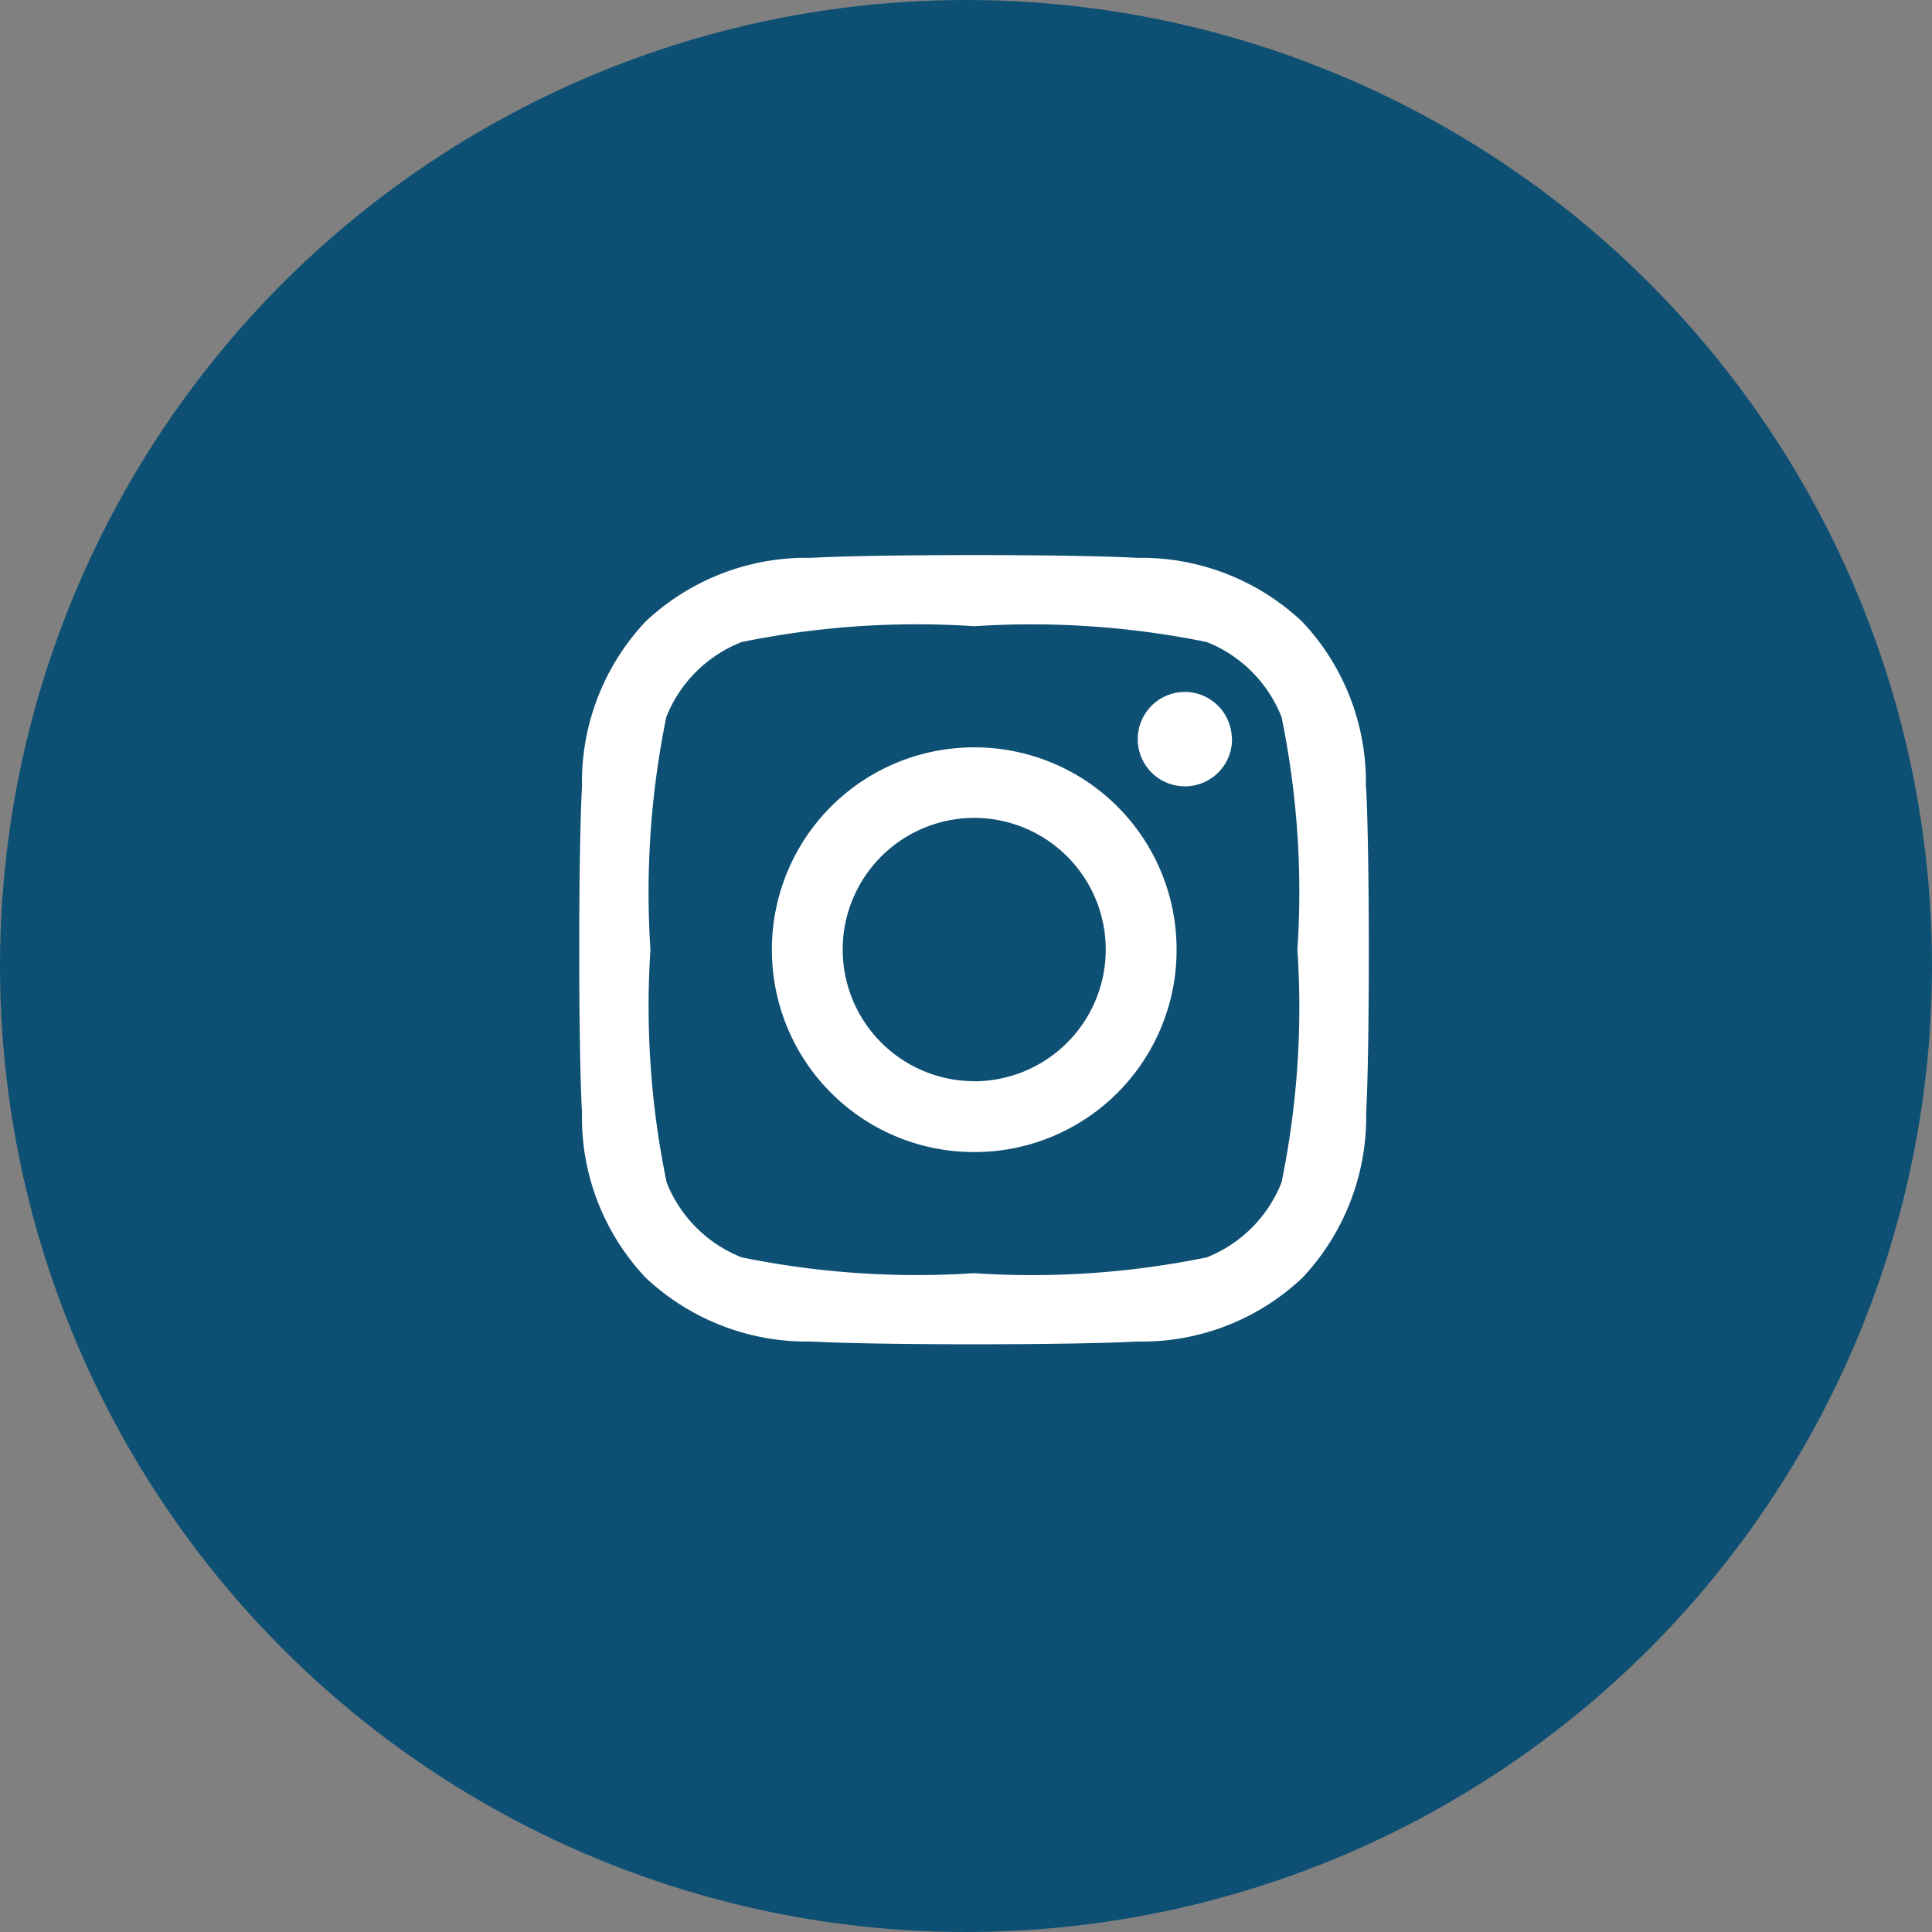 <svg xmlns="http://www.w3.org/2000/svg" width="30" height="30" viewBox="0 0 30 30">
  <rect x="0" y="0" width="30" height="30" fill="#808080" stroke="none"/>
  <g id="ic-instagram" transform="translate(-446 -2673)">
    <circle id="Ellipse_6" data-name="Ellipse 6" cx="15" cy="15" r="15" transform="translate(446 2673)" fill="#0e5074"/>
    <path id="Path_4" data-name="Path 4" d="M6.128-8.395A3.137,3.137,0,0,0,2.986-5.253,3.137,3.137,0,0,0,6.128-2.111,3.137,3.137,0,0,0,9.27-5.253,3.137,3.137,0,0,0,6.128-8.395Zm0,5.184A2.046,2.046,0,0,1,4.085-5.253,2.045,2.045,0,0,1,6.128-7.3,2.045,2.045,0,0,1,8.17-5.253,2.046,2.046,0,0,1,6.128-3.21Zm4-5.313A.733.733,0,0,0,9.4-9.256a.733.733,0,0,0-.733.733A.731.731,0,0,0,9.4-7.79.731.731,0,0,0,10.131-8.523Zm2.081.744a3.626,3.626,0,0,0-.99-2.568,3.65,3.65,0,0,0-2.568-.99c-1.012-.057-4.044-.057-5.056,0a3.645,3.645,0,0,0-2.568.987,3.638,3.638,0,0,0-.99,2.568c-.057,1.012-.057,4.044,0,5.056a3.627,3.627,0,0,0,.99,2.568A3.655,3.655,0,0,0,3.6.831c1.012.057,4.044.057,5.056,0a3.627,3.627,0,0,0,2.568-.99,3.65,3.65,0,0,0,.99-2.568C12.269-3.738,12.269-6.768,12.212-7.779ZM10.9-1.641A2.068,2.068,0,0,1,9.74-.476,13.5,13.5,0,0,1,6.128-.23,13.61,13.61,0,0,1,2.516-.476,2.068,2.068,0,0,1,1.351-1.641,13.5,13.5,0,0,1,1.1-5.253a13.61,13.61,0,0,1,.246-3.612A2.068,2.068,0,0,1,2.516-10.03a13.5,13.5,0,0,1,3.612-.246,13.61,13.61,0,0,1,3.612.246A2.068,2.068,0,0,1,10.9-8.865a13.5,13.5,0,0,1,.246,3.612A13.5,13.5,0,0,1,10.9-1.641Z" transform="translate(455 2693)" fill="#fff"/>
  </g>
</svg>
